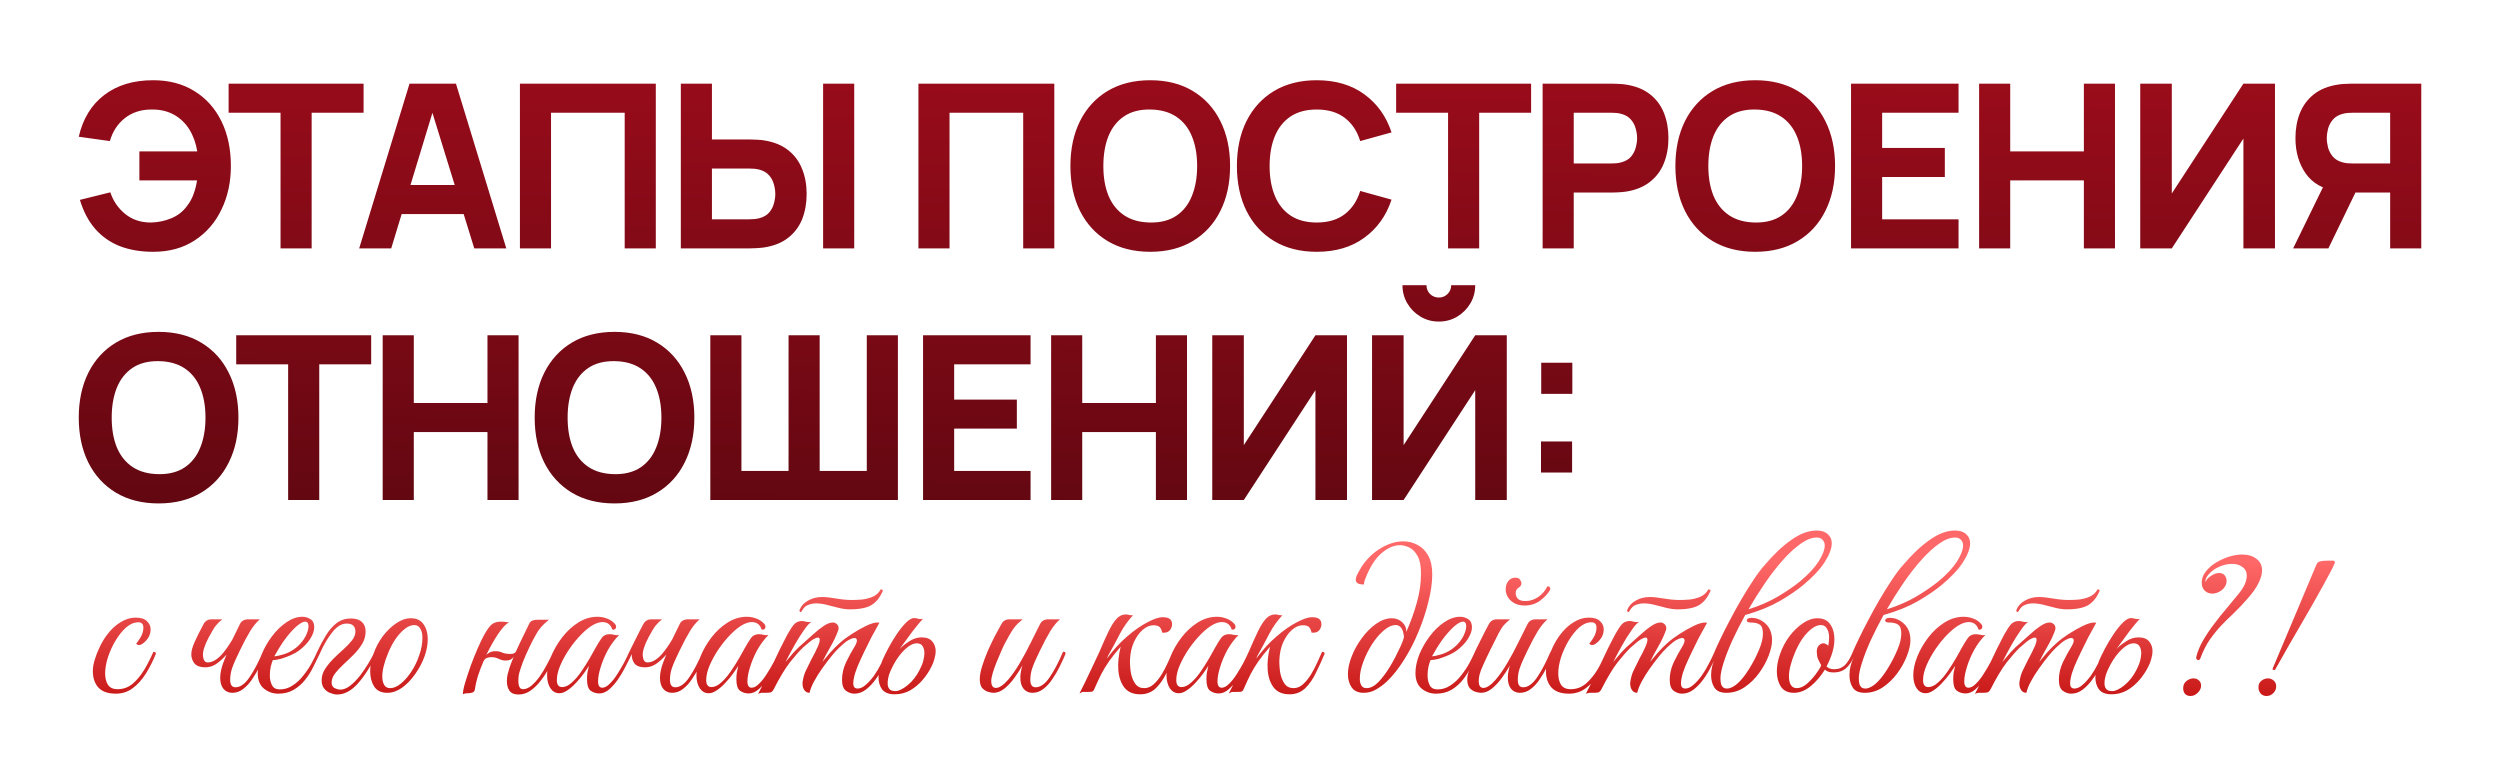 <?xml version="1.0" encoding="UTF-8"?> <svg xmlns="http://www.w3.org/2000/svg" width="765" height="238" viewBox="0 0 765 238" fill="none"><g filter="url(#filter0_d_12113_243)"><path d="M31.425 208.26C29.042 208.26 27.265 207.632 26.095 206.375C24.968 205.118 24.405 203.428 24.405 201.305C24.405 200.308 24.6 199.16 24.99 197.86C25.38 196.56 25.9 195.238 26.55 193.895C27.2 192.552 27.915 191.36 28.695 190.32C29.952 188.63 31.338 187.33 32.855 186.42C34.372 185.467 35.91 184.99 37.47 184.99C39.117 184.99 40.287 185.358 40.98 186.095C41.717 186.788 42.085 187.612 42.085 188.565C42.085 189.475 41.868 190.298 41.435 191.035C41.002 191.728 40.503 192.292 39.94 192.725C39.42 193.158 38.965 193.375 38.575 193.375C38.228 193.375 37.925 193.245 37.665 192.985C38.012 192.552 38.38 192.032 38.77 191.425C39.16 190.818 39.442 190.233 39.615 189.67C39.788 189.15 39.875 188.63 39.875 188.11C39.875 186.983 39.355 186.42 38.315 186.42C37.058 186.42 35.823 186.94 34.61 187.98C33.44 189.02 32.357 190.363 31.36 192.01C30.407 193.613 29.627 195.325 29.02 197.145C28.457 198.922 28.175 200.568 28.175 202.085C28.175 203.472 28.457 204.62 29.02 205.53C29.627 206.44 30.602 206.895 31.945 206.895C33.722 206.895 35.282 206.332 36.625 205.205C37.968 204.035 39.16 202.583 40.2 200.85C41.24 199.073 42.15 197.275 42.93 195.455C43.103 195.455 43.277 195.498 43.45 195.585C43.623 195.628 43.71 195.78 43.71 196.04C42.843 198.207 41.825 200.222 40.655 202.085C39.485 203.948 38.142 205.443 36.625 206.57C35.152 207.697 33.418 208.26 31.425 208.26ZM67.279 191.36C67.669 190.58 68.037 189.822 68.384 189.085C68.774 188.348 69.12 187.633 69.424 186.94C69.9 185.987 70.745 185.51 71.959 185.51H75.534C74.58 186.29 73.605 187.46 72.609 189.02C71.655 190.58 70.594 192.573 69.424 195C69.12 195.65 68.73 196.473 68.254 197.47C67.777 198.467 67.344 199.528 66.954 200.655C66.607 201.782 66.434 202.908 66.434 204.035C66.434 205.552 66.975 206.31 68.059 206.31C69.532 206.31 70.962 205.292 72.349 203.255C73.735 201.218 75.1 198.618 76.444 195.455C76.79 195.455 76.985 195.477 77.029 195.52C77.115 195.563 77.18 195.737 77.224 196.04C76.747 197.21 76.162 198.488 75.469 199.875C74.819 201.218 74.06 202.518 73.194 203.775C72.37 205.032 71.439 206.05 70.399 206.83C69.402 207.61 68.297 208 67.084 208C66 208 65.112 207.61 64.419 206.83C63.725 206.007 63.379 204.858 63.379 203.385C63.379 201.955 63.747 200.287 64.484 198.38L65.329 196.3C64.375 197.383 63.357 198.315 62.274 199.095C61.19 199.832 60.042 200.2 58.829 200.2C57.312 200.2 56.207 199.81 55.514 199.03C54.864 198.207 54.539 197.253 54.539 196.17C54.539 195.173 54.885 193.917 55.579 192.4C56.272 190.84 57.182 189.02 58.309 186.94C58.829 185.987 59.652 185.51 60.779 185.51H64.029C63.292 186.073 62.642 186.702 62.079 187.395C61.559 188.045 60.822 189.258 59.869 191.035C58.569 193.505 57.984 195.412 58.114 196.755C58.244 198.055 58.72 198.705 59.544 198.705C60.974 198.705 62.447 197.86 63.964 196.17C65.047 194.913 66.109 193.397 67.149 191.62L67.279 191.36ZM81.106 208.26C79.502 208.26 78.051 207.74 76.751 206.7C75.494 205.66 74.866 204.078 74.866 201.955C74.866 200.178 75.256 198.293 76.036 196.3C76.859 194.307 77.921 192.443 79.221 190.71C80.564 188.933 82.037 187.503 83.641 186.42C85.287 185.293 86.934 184.73 88.581 184.73C89.404 184.73 90.206 184.968 90.986 185.445C91.766 185.922 92.156 186.745 92.156 187.915C92.156 188.998 91.744 190.19 90.921 191.49C90.097 192.79 88.927 194.003 87.411 195.13C86.761 195.607 85.938 196.062 84.941 196.495C83.944 196.928 82.948 197.297 81.951 197.6C80.954 197.86 80.131 197.99 79.481 197.99C79.264 198.51 79.047 199.203 78.831 200.07C78.657 200.937 78.571 201.825 78.571 202.735C78.571 203.818 78.787 204.793 79.221 205.66C79.654 206.527 80.456 206.96 81.626 206.96C83.056 206.96 84.377 206.548 85.591 205.725C86.847 204.902 87.953 203.862 88.906 202.605C89.903 201.348 90.748 200.07 91.441 198.77C92.134 197.47 92.676 196.365 93.066 195.455C93.586 195.455 93.846 195.65 93.846 196.04C93.282 197.253 92.632 198.575 91.896 200.005C91.203 201.435 90.358 202.778 89.361 204.035C88.407 205.248 87.237 206.267 85.851 207.09C84.507 207.87 82.926 208.26 81.106 208.26ZM79.936 196.82C80.543 196.82 81.561 196.603 82.991 196.17C84.421 195.693 85.721 194.957 86.891 193.96C88.017 192.963 88.884 191.88 89.491 190.71C90.097 189.497 90.401 188.478 90.401 187.655C90.401 186.702 90.054 186.225 89.361 186.225C88.841 186.225 88.126 186.572 87.216 187.265C86.306 187.958 85.179 189.128 83.836 190.775C83.013 191.815 82.233 192.942 81.496 194.155C80.759 195.368 80.239 196.257 79.936 196.82ZM93.057 195.455C93.88 193.678 94.768 192.01 95.722 190.45C96.675 188.89 97.758 187.633 98.972 186.68C100.228 185.727 101.702 185.25 103.392 185.25C104.908 185.25 106.035 185.618 106.772 186.355C107.508 187.048 107.877 188.002 107.877 189.215C107.877 190.558 107.53 191.815 106.837 192.985C106.143 194.155 105.277 195.26 104.237 196.3C103.197 197.34 102.157 198.337 101.117 199.29C100.077 200.243 99.21 201.175 98.517 202.085C97.823 202.995 97.477 203.927 97.477 204.88C97.477 205.66 97.78 206.223 98.387 206.57C99.037 206.873 99.622 207.025 100.142 207.025C101.138 207.025 102.157 206.613 103.197 205.79C104.237 204.967 105.233 203.948 106.187 202.735C107.14 201.478 108.007 200.2 108.787 198.9C109.567 197.6 110.173 196.452 110.607 195.455C111.213 195.455 111.473 195.65 111.387 196.04C109.393 199.983 107.4 203.06 105.407 205.27C103.413 207.437 101.333 208.52 99.167 208.52C98.56 208.52 97.867 208.368 97.087 208.065C96.35 207.805 95.722 207.35 95.202 206.7C94.682 206.05 94.422 205.205 94.422 204.165C94.422 202.952 94.768 201.803 95.462 200.72C96.155 199.637 97 198.597 97.997 197.6C99.037 196.56 100.077 195.585 101.117 194.675C102.157 193.722 103.023 192.812 103.717 191.945C104.41 191.035 104.757 190.147 104.757 189.28C104.757 188.543 104.562 187.958 104.172 187.525C103.782 187.048 103.088 186.81 102.092 186.81C100.532 186.81 99.058 187.698 97.672 189.475C96.285 191.208 95.007 193.397 93.837 196.04L93.057 195.455ZM121.691 185.185C123.468 185.185 124.768 185.792 125.591 187.005C126.458 188.218 126.891 189.757 126.891 191.62C126.891 193.31 126.545 195.108 125.851 197.015C125.158 198.878 124.205 200.655 122.991 202.345C121.821 203.992 120.5 205.357 119.026 206.44C117.553 207.48 116.036 208 114.476 208C112.7 208 111.378 207.372 110.511 206.115C109.688 204.815 109.276 203.255 109.276 201.435C109.276 199.745 109.601 197.99 110.251 196.17C110.945 194.177 111.898 192.357 113.111 190.71C114.368 189.063 115.733 187.742 117.206 186.745C118.723 185.705 120.218 185.185 121.691 185.185ZM115.386 206.57C116.426 206.57 117.51 206.115 118.636 205.205C119.806 204.252 120.89 203.017 121.886 201.5C122.883 199.983 123.685 198.315 124.291 196.495C124.941 194.675 125.266 192.877 125.266 191.1C125.266 189.973 125.05 189.063 124.616 188.37C124.226 187.633 123.598 187.265 122.731 187.265C121.821 187.265 120.868 187.655 119.871 188.435C118.875 189.215 117.921 190.255 117.011 191.555C116.145 192.855 115.386 194.307 114.736 195.91C114.173 197.253 113.74 198.532 113.436 199.745C113.133 200.915 112.981 201.998 112.981 202.995C112.981 204.078 113.176 204.945 113.566 205.595C113.956 206.245 114.563 206.57 115.386 206.57ZM141.287 207.025C141.243 207.458 140.983 207.762 140.507 207.935C140.073 208.065 139.64 208.13 139.207 208.13C138.513 208.13 137.993 208.238 137.647 208.455C137.647 207.588 137.885 206.375 138.362 204.815C138.838 203.212 139.402 201.5 140.052 199.68C140.745 197.817 141.438 196.083 142.132 194.48C142.868 192.833 143.475 191.555 143.952 190.645C144.992 188.738 145.858 187.525 146.552 187.005C147.288 186.485 148.133 186.225 149.087 186.225C149.953 186.225 150.56 186.268 150.907 186.355C151.297 186.398 151.578 186.42 151.752 186.42C150.798 186.94 149.672 188.153 148.372 190.06C147.115 191.967 145.923 194.09 144.797 196.43C145.143 196.083 145.533 195.802 145.967 195.585C146.443 195.368 146.985 195.26 147.592 195.26C148.415 195.26 149.13 195.412 149.737 195.715C150.343 195.975 151.188 196.105 152.272 196.105C153.095 196.105 153.637 195.845 153.897 195.325C154.59 193.765 155.305 192.248 156.042 190.775C156.778 189.258 157.385 188.002 157.862 187.005C158.122 186.442 158.468 186.073 158.902 185.9C159.378 185.727 159.898 185.64 160.462 185.64H163.972C163.235 186.247 162.607 186.81 162.087 187.33C161.61 187.807 161.133 188.392 160.657 189.085C160.223 189.778 159.66 190.775 158.967 192.075C158.403 193.158 157.732 194.567 156.952 196.3C156.172 198.033 155.587 199.572 155.197 200.915C155.023 201.392 154.872 201.955 154.742 202.605C154.655 203.255 154.612 203.862 154.612 204.425C154.612 205.118 154.72 205.703 154.937 206.18C155.153 206.657 155.522 206.895 156.042 206.895C156.865 206.895 157.71 206.548 158.577 205.855C159.443 205.118 160.288 204.187 161.112 203.06C161.935 201.89 162.693 200.633 163.387 199.29C164.123 197.947 164.752 196.668 165.272 195.455C165.618 195.455 165.835 195.498 165.922 195.585C166.008 195.672 166.052 195.823 166.052 196.04C165.532 197.34 164.882 198.727 164.102 200.2C163.365 201.63 162.498 202.973 161.502 204.23C160.548 205.487 159.487 206.527 158.317 207.35C157.19 208.13 155.977 208.52 154.677 208.52C153.377 208.52 152.445 208.13 151.882 207.35C151.362 206.57 151.102 205.595 151.102 204.425C151.102 203.818 151.167 203.168 151.297 202.475C151.47 201.782 151.665 201.088 151.882 200.395C152.055 199.875 152.25 199.333 152.467 198.77C152.683 198.163 152.922 197.578 153.182 197.015C152.922 197.362 152.597 197.643 152.207 197.86C151.817 198.033 151.318 198.12 150.712 198.12C150.105 198.12 149.607 198.033 149.217 197.86C148.827 197.687 148.415 197.513 147.982 197.34C147.548 197.167 146.985 197.08 146.292 197.08C145.858 197.08 145.403 197.167 144.927 197.34C144.493 197.513 144.147 197.903 143.887 198.51C143.237 200.027 142.673 201.522 142.197 202.995C141.763 204.468 141.46 205.812 141.287 207.025ZM179.398 208.195C178.401 208.195 177.513 207.913 176.733 207.35C175.996 206.787 175.628 205.638 175.628 203.905C175.628 203.168 175.671 202.475 175.758 201.825C175.888 201.175 176.04 200.482 176.213 199.745C175.823 200.395 175.281 201.197 174.588 202.15C173.895 203.103 173.115 204.035 172.248 204.945C171.425 205.855 170.558 206.613 169.648 207.22C168.781 207.827 167.958 208.13 167.178 208.13C166.051 208.13 165.141 207.632 164.448 206.635C163.755 205.595 163.408 204.252 163.408 202.605C163.408 200.828 163.82 198.922 164.643 196.885C165.466 194.848 166.593 192.898 168.023 191.035C169.453 189.172 171.1 187.655 172.963 186.485C174.826 185.315 176.776 184.73 178.813 184.73C179.81 184.73 180.763 184.903 181.673 185.25C182.583 185.553 183.385 186.073 184.078 186.81C184.381 187.113 184.533 187.46 184.533 187.85C184.533 188.11 184.425 188.327 184.208 188.5C183.991 188.673 183.71 188.717 183.363 188.63C182.886 187.113 181.868 186.355 180.308 186.355C179.571 186.355 178.726 186.593 177.773 187.07C176.603 187.677 175.346 188.652 174.003 189.995C172.703 191.295 171.468 192.79 170.298 194.48C169.171 196.127 168.24 197.795 167.503 199.485C166.766 201.175 166.398 202.713 166.398 204.1C166.398 205.53 166.94 206.245 168.023 206.245C168.976 206.245 169.951 205.79 170.948 204.88C171.988 203.97 172.963 202.843 173.873 201.5C174.826 200.113 175.693 198.748 176.473 197.405C177.253 196.062 177.86 194.978 178.293 194.155C178.943 192.985 179.55 192.01 180.113 191.23C180.676 190.45 181.478 190.06 182.518 190.06C182.995 190.06 183.471 190.125 183.948 190.255C184.425 190.385 184.923 190.407 185.443 190.32C184.143 191.62 182.995 193.158 181.998 194.935C181.045 196.712 180.308 198.467 179.788 200.2C179.268 201.89 179.008 203.32 179.008 204.49C179.008 205.79 179.441 206.44 180.308 206.44C181.001 206.44 181.738 206.05 182.518 205.27C183.341 204.49 184.121 203.515 184.858 202.345C185.638 201.132 186.353 199.918 187.003 198.705C187.653 197.448 188.173 196.365 188.563 195.455C188.78 195.455 188.953 195.477 189.083 195.52C189.256 195.563 189.343 195.737 189.343 196.04C189.3 196.213 189.213 196.408 189.083 196.625C188.996 196.798 188.845 197.123 188.628 197.6C188.281 198.293 187.805 199.225 187.198 200.395C186.591 201.565 185.876 202.757 185.053 203.97C184.23 205.14 183.341 206.137 182.388 206.96C181.435 207.783 180.438 208.195 179.398 208.195ZM201.849 191.36C202.239 190.58 202.607 189.822 202.954 189.085C203.344 188.348 203.691 187.633 203.994 186.94C204.471 185.987 205.316 185.51 206.529 185.51H210.104C209.151 186.29 208.176 187.46 207.179 189.02C206.226 190.58 205.164 192.573 203.994 195C203.691 195.65 203.301 196.473 202.824 197.47C202.347 198.467 201.914 199.528 201.524 200.655C201.177 201.782 201.004 202.908 201.004 204.035C201.004 205.552 201.546 206.31 202.629 206.31C204.102 206.31 205.532 205.292 206.919 203.255C208.306 201.218 209.671 198.618 211.014 195.455C211.361 195.455 211.556 195.477 211.599 195.52C211.686 195.563 211.751 195.737 211.794 196.04C211.317 197.21 210.732 198.488 210.039 199.875C209.389 201.218 208.631 202.518 207.764 203.775C206.941 205.032 206.009 206.05 204.969 206.83C203.972 207.61 202.867 208 201.654 208C200.571 208 199.682 207.61 198.989 206.83C198.296 206.007 197.949 204.858 197.949 203.385C197.949 201.955 198.317 200.287 199.054 198.38L199.899 196.3C198.946 197.383 197.927 198.315 196.844 199.095C195.761 199.832 194.612 200.2 193.399 200.2C191.882 200.2 190.799 199.81 190.149 199.03C189.542 198.207 189.261 197.21 189.304 196.04C188.827 196.04 188.589 195.845 188.589 195.455C188.632 195.325 188.827 194.913 189.174 194.22C189.521 193.527 189.932 192.703 190.409 191.75C190.886 190.797 191.341 189.887 191.774 189.02C192.251 188.11 192.619 187.417 192.879 186.94C193.399 185.987 194.222 185.51 195.349 185.51H198.599C197.862 186.073 197.212 186.702 196.649 187.395C196.129 188.045 195.392 189.258 194.439 191.035C193.139 193.505 192.554 195.412 192.684 196.755C192.814 198.055 193.291 198.705 194.114 198.705C195.544 198.705 197.017 197.86 198.534 196.17C199.617 194.913 200.679 193.397 201.719 191.62L201.849 191.36ZM225.101 208.195C224.104 208.195 223.216 207.913 222.436 207.35C221.699 206.787 221.331 205.638 221.331 203.905C221.331 203.168 221.374 202.475 221.461 201.825C221.591 201.175 221.743 200.482 221.916 199.745C221.526 200.395 220.984 201.197 220.291 202.15C219.598 203.103 218.818 204.035 217.951 204.945C217.128 205.855 216.261 206.613 215.351 207.22C214.484 207.827 213.661 208.13 212.881 208.13C211.754 208.13 210.844 207.632 210.151 206.635C209.458 205.595 209.111 204.252 209.111 202.605C209.111 200.828 209.523 198.922 210.346 196.885C211.169 194.848 212.296 192.898 213.726 191.035C215.156 189.172 216.803 187.655 218.666 186.485C220.529 185.315 222.479 184.73 224.516 184.73C225.513 184.73 226.466 184.903 227.376 185.25C228.286 185.553 229.088 186.073 229.781 186.81C230.084 187.113 230.236 187.46 230.236 187.85C230.236 188.11 230.128 188.327 229.911 188.5C229.694 188.673 229.413 188.717 229.066 188.63C228.589 187.113 227.571 186.355 226.011 186.355C225.274 186.355 224.429 186.593 223.476 187.07C222.306 187.677 221.049 188.652 219.706 189.995C218.406 191.295 217.171 192.79 216.001 194.48C214.874 196.127 213.943 197.795 213.206 199.485C212.469 201.175 212.101 202.713 212.101 204.1C212.101 205.53 212.643 206.245 213.726 206.245C214.679 206.245 215.654 205.79 216.651 204.88C217.691 203.97 218.666 202.843 219.576 201.5C220.529 200.113 221.396 198.748 222.176 197.405C222.956 196.062 223.563 194.978 223.996 194.155C224.646 192.985 225.253 192.01 225.816 191.23C226.379 190.45 227.181 190.06 228.221 190.06C228.698 190.06 229.174 190.125 229.651 190.255C230.128 190.385 230.626 190.407 231.146 190.32C229.846 191.62 228.698 193.158 227.701 194.935C226.748 196.712 226.011 198.467 225.491 200.2C224.971 201.89 224.711 203.32 224.711 204.49C224.711 205.79 225.144 206.44 226.011 206.44C226.704 206.44 227.441 206.05 228.221 205.27C229.044 204.49 229.824 203.515 230.561 202.345C231.341 201.132 232.056 199.918 232.706 198.705C233.356 197.448 233.876 196.365 234.266 195.455C234.483 195.455 234.656 195.477 234.786 195.52C234.959 195.563 235.046 195.737 235.046 196.04C235.003 196.213 234.916 196.408 234.786 196.625C234.699 196.798 234.548 197.123 234.331 197.6C233.984 198.293 233.508 199.225 232.901 200.395C232.294 201.565 231.579 202.757 230.756 203.97C229.933 205.14 229.044 206.137 228.091 206.96C227.138 207.783 226.141 208.195 225.101 208.195ZM256.067 182.455C254.984 182.455 253.835 182.303 252.622 182C251.452 181.697 250.26 181.393 249.047 181.09C247.877 180.787 246.772 180.635 245.732 180.635C244.865 180.635 244.064 180.787 243.327 181.09C242.59 181.35 241.984 181.892 241.507 182.715L241.312 183.04C241.182 183.213 241.074 183.3 240.987 183.3C240.9 183.3 240.814 183.235 240.727 183.105C240.64 182.975 240.619 182.823 240.662 182.65C241.139 181.437 242.005 180.483 243.262 179.79C244.519 179.053 245.949 178.685 247.552 178.685C248.679 178.685 250.109 178.837 251.842 179.14C253.619 179.443 255.222 179.595 256.652 179.595C257.562 179.595 258.58 179.552 259.707 179.465C260.877 179.335 261.982 179.053 263.022 178.62C264.105 178.143 264.929 177.385 265.492 176.345C265.925 176.345 266.142 176.497 266.142 176.8C265.319 178.75 264.192 180.18 262.762 181.09C261.332 182 259.1 182.455 256.067 182.455ZM230.197 208C229.72 208 229.33 208 229.027 208C228.68 208.043 228.334 208.152 227.987 208.325C229.59 205.248 231.107 202.172 232.537 199.095C233.967 195.975 235.419 193.028 236.892 190.255C237.759 188.695 238.474 187.612 239.037 187.005C239.644 186.355 240.445 186.03 241.442 186.03C241.789 186.03 242.157 186.095 242.547 186.225C242.937 186.312 243.327 186.355 243.717 186.355C243.977 186.355 244.172 186.333 244.302 186.29C243.695 186.637 242.915 187.503 241.962 188.89C241.009 190.233 240.034 191.793 239.037 193.57C238.04 195.347 237.152 197.015 236.372 198.575C237.195 197.578 238.04 196.582 238.907 195.585C239.817 194.588 240.814 193.635 241.897 192.725C242.85 191.902 243.847 191.013 244.887 190.06C245.97 189.063 247.032 188.218 248.072 187.525C249.112 186.832 250.022 186.485 250.802 186.485C251.105 186.485 251.3 186.507 251.387 186.55C252.21 186.897 252.622 187.46 252.622 188.24C252.622 188.5 252.514 188.89 252.297 189.41C251.734 190.883 250.997 192.4 250.087 193.96C249.22 195.477 248.397 197.015 247.617 198.575C248.267 197.795 249.069 196.842 250.022 195.715C251.019 194.588 252.015 193.592 253.012 192.725C253.965 191.858 255.179 190.948 256.652 189.995C258.125 189.042 259.577 188.218 261.007 187.525C262.437 186.832 263.585 186.485 264.452 186.485C264.755 186.485 264.972 186.507 265.102 186.55C265.102 186.55 264.864 186.983 264.387 187.85C263.91 188.673 263.304 189.778 262.567 191.165C261.874 192.508 261.159 193.96 260.422 195.52C259.685 197.037 259.014 198.51 258.407 199.94C257.844 201.327 257.475 202.497 257.302 203.45C257.172 204.013 257.107 204.533 257.107 205.01C257.107 205.703 257.237 206.158 257.497 206.375C257.757 206.592 258.039 206.7 258.342 206.7C259.209 206.7 260.054 206.332 260.877 205.595C261.744 204.858 262.589 203.927 263.412 202.8C264.235 201.63 264.972 200.395 265.622 199.095C266.315 197.795 266.9 196.582 267.377 195.455C267.897 195.455 268.157 195.65 268.157 196.04C267.68 197.21 267.074 198.51 266.337 199.94C265.644 201.327 264.842 202.648 263.932 203.905C263.022 205.162 262.025 206.202 260.942 207.025C259.859 207.848 258.689 208.26 257.432 208.26C256.522 208.26 255.655 207.957 254.832 207.35C254.052 206.743 253.662 205.617 253.662 203.97C253.662 202.193 254.074 200.417 254.897 198.64C255.764 196.863 256.652 195.238 257.562 193.765C257.995 193.028 258.212 192.443 258.212 192.01C258.212 191.49 257.952 191.23 257.432 191.23C256.999 191.23 256.392 191.447 255.612 191.88C254.875 192.313 253.944 193.072 252.817 194.155C252.124 194.805 251.3 195.715 250.347 196.885C249.437 198.012 248.505 199.247 247.552 200.59C246.599 201.933 245.775 203.255 245.082 204.555C244.389 205.855 243.934 207.003 243.717 208C243.067 208 242.547 207.74 242.157 207.22C241.767 206.657 241.572 206.007 241.572 205.27C241.572 205.14 241.572 205.01 241.572 204.88C241.572 204.75 241.594 204.598 241.637 204.425C241.854 203.082 242.2 201.955 242.677 201.045C243.154 200.092 243.695 198.987 244.302 197.73C244.605 197.167 244.952 196.517 245.342 195.78C245.732 195 246.079 194.263 246.382 193.57C246.685 192.833 246.837 192.227 246.837 191.75C246.837 191.317 246.664 191.1 246.317 191.1C245.927 191.1 245.407 191.295 244.757 191.685C244.15 192.075 243.565 192.53 243.002 193.05C242.439 193.527 242.005 193.895 241.702 194.155C240.619 195.195 239.297 196.69 237.737 198.64C236.22 200.59 234.552 203.363 232.732 206.96C232.472 207.437 232.169 207.74 231.822 207.87C231.475 207.957 230.934 208 230.197 208ZM281.078 199.875C280.342 201.392 279.41 202.8 278.283 204.1C277.157 205.4 275.878 206.462 274.448 207.285C273.018 208.065 271.458 208.455 269.768 208.455C267.992 208.455 266.713 207.957 265.933 206.96C265.197 205.963 264.828 204.728 264.828 203.255C264.828 202.388 264.937 201.543 265.153 200.72C265.37 199.897 265.63 199.073 265.933 198.25C266.367 197.21 266.973 195.953 267.753 194.48C268.533 193.007 269.4 191.555 270.353 190.125C271.307 188.695 272.26 187.503 273.213 186.55C274.167 185.597 275.012 185.12 275.748 185.12C276.095 185.12 276.463 185.185 276.853 185.315C277.243 185.402 277.655 185.445 278.088 185.445C278.262 185.445 278.413 185.423 278.543 185.38C278.283 185.51 277.872 185.922 277.308 186.615C276.745 187.265 276.095 188.067 275.358 189.02C274.665 189.973 273.95 190.948 273.213 191.945C272.477 192.942 271.827 193.83 271.263 194.61C272 193.83 272.975 193.05 274.188 192.27C275.402 191.447 276.68 191.035 278.023 191.035C279.497 191.035 280.58 191.447 281.273 192.27C281.967 193.093 282.313 194.068 282.313 195.195C282.313 195.975 282.183 196.798 281.923 197.665C281.707 198.488 281.425 199.225 281.078 199.875ZM277.438 200.915C277.958 199.918 278.327 198.987 278.543 198.12C278.76 197.21 278.868 196.473 278.868 195.91C278.868 195.043 278.695 194.328 278.348 193.765C278.002 193.158 277.395 192.855 276.528 192.855C275.445 192.855 274.253 193.462 272.953 194.675C271.653 195.888 270.483 197.448 269.443 199.355C268.793 200.568 268.317 201.63 268.013 202.54C267.753 203.45 267.623 204.317 267.623 205.14C267.623 205.833 267.797 206.397 268.143 206.83C268.49 207.263 269.118 207.48 270.028 207.48C270.982 207.48 272.195 206.895 273.668 205.725C275.185 204.512 276.442 202.908 277.438 200.915ZM300.034 208C299.558 208 298.973 207.892 298.279 207.675C297.629 207.458 297.044 207.068 296.524 206.505C296.048 205.898 295.809 205.01 295.809 203.84C295.809 202.713 296.048 201.392 296.524 199.875C297.001 198.358 297.586 196.777 298.279 195.13C299.016 193.483 299.753 191.945 300.489 190.515C301.269 189.042 301.919 187.85 302.439 186.94C302.959 185.987 303.783 185.51 304.909 185.51H308.939C308.463 185.9 307.986 186.312 307.509 186.745C307.033 187.178 306.491 187.828 305.884 188.695C305.321 189.562 304.584 190.84 303.674 192.53C303.284 193.223 302.851 194.133 302.374 195.26C301.898 196.343 301.421 197.47 300.944 198.64C300.468 199.81 300.078 200.915 299.774 201.955C299.471 202.952 299.319 203.753 299.319 204.36C299.319 205.79 299.796 206.505 300.749 206.505C301.789 206.505 303.046 205.66 304.519 203.97C305.733 202.54 306.924 200.828 308.094 198.835C309.264 196.842 310.369 194.783 311.409 192.66C312.493 190.537 313.446 188.63 314.269 186.94C314.746 185.987 315.591 185.51 316.804 185.51H320.379C319.426 186.29 318.451 187.46 317.454 189.02C316.501 190.58 315.439 192.573 314.269 195C313.966 195.65 313.576 196.473 313.099 197.47C312.623 198.467 312.189 199.528 311.799 200.655C311.453 201.782 311.279 202.908 311.279 204.035C311.279 205.552 311.821 206.31 312.904 206.31C314.378 206.31 315.808 205.292 317.194 203.255C318.581 201.218 319.946 198.618 321.289 195.455C321.636 195.455 321.831 195.477 321.874 195.52C321.961 195.563 322.026 195.737 322.069 196.04C321.593 197.21 321.008 198.488 320.314 199.875C319.664 201.218 318.906 202.518 318.039 203.775C317.216 205.032 316.284 206.05 315.244 206.83C314.248 207.61 313.143 208 311.929 208C310.846 208 309.958 207.61 309.264 206.83C308.571 206.007 308.224 204.858 308.224 203.385C308.224 202.215 308.441 200.958 308.874 199.615C308.138 200.915 307.293 202.215 306.339 203.515C305.386 204.815 304.368 205.898 303.284 206.765C302.201 207.588 301.118 208 300.034 208ZM335.092 196.625L334.702 197.535C336.652 194.892 338.71 192.638 340.877 190.775C343.087 188.868 345.167 187.417 347.117 186.42C349.067 185.38 350.605 184.86 351.732 184.86C353.205 184.86 354.115 185.25 354.462 186.03C354.592 186.333 354.657 186.658 354.657 187.005C354.657 187.655 354.44 188.262 354.007 188.825C353.573 189.345 352.967 189.605 352.187 189.605C352.143 189.605 352.057 189.605 351.927 189.605C351.797 189.605 351.688 189.583 351.602 189.54C351.515 188.933 351.298 188.413 350.952 187.98C350.605 187.547 349.933 187.33 348.937 187.33C347.81 187.33 346.705 187.807 345.622 188.76C344.582 189.67 343.693 190.927 342.957 192.53C342.263 194.09 341.873 195.845 341.787 197.795C341.743 199.138 341.83 200.503 342.047 201.89C342.307 203.233 342.762 204.36 343.412 205.27C344.062 206.137 344.972 206.57 346.142 206.57C347.182 206.57 348.135 206.18 349.002 205.4C349.868 204.62 350.67 203.645 351.407 202.475C352.143 201.262 352.793 200.027 353.357 198.77C353.92 197.513 354.418 196.408 354.852 195.455C355.372 195.455 355.632 195.65 355.632 196.04C354.808 198.033 353.92 199.983 352.967 201.89C352.057 203.797 350.952 205.378 349.652 206.635C348.352 207.848 346.77 208.455 344.907 208.455C342.783 208.455 341.18 207.783 340.097 206.44C339.013 205.053 338.385 203.255 338.212 201.045C338.038 198.835 338.277 196.452 338.927 193.895C337.453 195.585 336.262 197.08 335.352 198.38C334.485 199.637 333.705 200.915 333.012 202.215C332.362 203.515 331.647 205.053 330.867 206.83C330.65 207.35 330.368 207.632 330.022 207.675C329.718 207.718 329.22 207.74 328.527 207.74H327.292C327.162 207.74 327.01 207.805 326.837 207.935C326.663 208.022 326.49 208.108 326.317 208.195C326.837 207.155 327.378 206.072 327.942 204.945C328.462 203.818 329.09 202.497 329.827 200.98C330.563 199.463 331.43 197.622 332.427 195.455C332.513 195.325 332.773 194.718 333.207 193.635C333.683 192.508 334.333 191.078 335.157 189.345C336.023 187.525 336.868 186.182 337.692 185.315C338.515 184.448 339.447 184.015 340.487 184.015C340.877 184.015 341.18 184.058 341.397 184.145C341.613 184.232 342.047 184.275 342.697 184.275C341.137 185.965 339.815 187.828 338.732 189.865C337.692 191.902 336.478 194.155 335.092 196.625ZM368.939 208.195C367.942 208.195 367.054 207.913 366.274 207.35C365.537 206.787 365.169 205.638 365.169 203.905C365.169 203.168 365.212 202.475 365.299 201.825C365.429 201.175 365.581 200.482 365.754 199.745C365.364 200.395 364.822 201.197 364.129 202.15C363.436 203.103 362.656 204.035 361.789 204.945C360.966 205.855 360.099 206.613 359.189 207.22C358.322 207.827 357.499 208.13 356.719 208.13C355.592 208.13 354.682 207.632 353.989 206.635C353.296 205.595 352.949 204.252 352.949 202.605C352.949 200.828 353.361 198.922 354.184 196.885C355.007 194.848 356.134 192.898 357.564 191.035C358.994 189.172 360.641 187.655 362.504 186.485C364.367 185.315 366.317 184.73 368.354 184.73C369.351 184.73 370.304 184.903 371.214 185.25C372.124 185.553 372.926 186.073 373.619 186.81C373.922 187.113 374.074 187.46 374.074 187.85C374.074 188.11 373.966 188.327 373.749 188.5C373.532 188.673 373.251 188.717 372.904 188.63C372.427 187.113 371.409 186.355 369.849 186.355C369.112 186.355 368.267 186.593 367.314 187.07C366.144 187.677 364.887 188.652 363.544 189.995C362.244 191.295 361.009 192.79 359.839 194.48C358.712 196.127 357.781 197.795 357.044 199.485C356.307 201.175 355.939 202.713 355.939 204.1C355.939 205.53 356.481 206.245 357.564 206.245C358.517 206.245 359.492 205.79 360.489 204.88C361.529 203.97 362.504 202.843 363.414 201.5C364.367 200.113 365.234 198.748 366.014 197.405C366.794 196.062 367.401 194.978 367.834 194.155C368.484 192.985 369.091 192.01 369.654 191.23C370.217 190.45 371.019 190.06 372.059 190.06C372.536 190.06 373.012 190.125 373.489 190.255C373.966 190.385 374.464 190.407 374.984 190.32C373.684 191.62 372.536 193.158 371.539 194.935C370.586 196.712 369.849 198.467 369.329 200.2C368.809 201.89 368.549 203.32 368.549 204.49C368.549 205.79 368.982 206.44 369.849 206.44C370.542 206.44 371.279 206.05 372.059 205.27C372.882 204.49 373.662 203.515 374.399 202.345C375.179 201.132 375.894 199.918 376.544 198.705C377.194 197.448 377.714 196.365 378.104 195.455C378.321 195.455 378.494 195.477 378.624 195.52C378.797 195.563 378.884 195.737 378.884 196.04C378.841 196.213 378.754 196.408 378.624 196.625C378.537 196.798 378.386 197.123 378.169 197.6C377.822 198.293 377.346 199.225 376.739 200.395C376.132 201.565 375.417 202.757 374.594 203.97C373.771 205.14 372.882 206.137 371.929 206.96C370.976 207.783 369.979 208.195 368.939 208.195ZM380.795 196.625L380.405 197.535C382.355 194.892 384.413 192.638 386.58 190.775C388.79 188.868 390.87 187.417 392.82 186.42C394.77 185.38 396.308 184.86 397.435 184.86C398.908 184.86 399.818 185.25 400.165 186.03C400.295 186.333 400.36 186.658 400.36 187.005C400.36 187.655 400.143 188.262 399.71 188.825C399.277 189.345 398.67 189.605 397.89 189.605C397.847 189.605 397.76 189.605 397.63 189.605C397.5 189.605 397.392 189.583 397.305 189.54C397.218 188.933 397.002 188.413 396.655 187.98C396.308 187.547 395.637 187.33 394.64 187.33C393.513 187.33 392.408 187.807 391.325 188.76C390.285 189.67 389.397 190.927 388.66 192.53C387.967 194.09 387.577 195.845 387.49 197.795C387.447 199.138 387.533 200.503 387.75 201.89C388.01 203.233 388.465 204.36 389.115 205.27C389.765 206.137 390.675 206.57 391.845 206.57C392.885 206.57 393.838 206.18 394.705 205.4C395.572 204.62 396.373 203.645 397.11 202.475C397.847 201.262 398.497 200.027 399.06 198.77C399.623 197.513 400.122 196.408 400.555 195.455C401.075 195.455 401.335 195.65 401.335 196.04C400.512 198.033 399.623 199.983 398.67 201.89C397.76 203.797 396.655 205.378 395.355 206.635C394.055 207.848 392.473 208.455 390.61 208.455C388.487 208.455 386.883 207.783 385.8 206.44C384.717 205.053 384.088 203.255 383.915 201.045C383.742 198.835 383.98 196.452 384.63 193.895C383.157 195.585 381.965 197.08 381.055 198.38C380.188 199.637 379.408 200.915 378.715 202.215C378.065 203.515 377.35 205.053 376.57 206.83C376.353 207.35 376.072 207.632 375.725 207.675C375.422 207.718 374.923 207.74 374.23 207.74H372.995C372.865 207.74 372.713 207.805 372.54 207.935C372.367 208.022 372.193 208.108 372.02 208.195C372.54 207.155 373.082 206.072 373.645 204.945C374.165 203.818 374.793 202.497 375.53 200.98C376.267 199.463 377.133 197.622 378.13 195.455C378.217 195.325 378.477 194.718 378.91 193.635C379.387 192.508 380.037 191.078 380.86 189.345C381.727 187.525 382.572 186.182 383.395 185.315C384.218 184.448 385.15 184.015 386.19 184.015C386.58 184.015 386.883 184.058 387.1 184.145C387.317 184.232 387.75 184.275 388.4 184.275C386.84 185.965 385.518 187.828 384.435 189.865C383.395 191.902 382.182 194.155 380.795 196.625ZM413.271 208C411.624 208 410.411 207.458 409.631 206.375C408.851 205.248 408.461 203.883 408.461 202.28C408.461 200.59 408.851 198.77 409.631 196.82C410.411 194.827 411.451 192.963 412.751 191.23C414.051 189.453 415.502 188.002 417.106 186.875C418.709 185.748 420.312 185.185 421.916 185.185C423.172 185.185 424.234 185.597 425.101 186.42C425.967 187.243 426.379 188.218 426.336 189.345C427.636 186.398 428.697 183.452 429.521 180.505C430.387 177.515 430.821 174.503 430.821 171.47C430.821 169.13 430.474 167.353 429.781 166.14C429.087 164.883 428.242 164.017 427.246 163.54C426.249 163.063 425.296 162.825 424.386 162.825C422.522 162.825 420.637 163.648 418.731 165.295C416.824 166.942 415.199 169.477 413.856 172.9C413.726 173.203 413.617 173.485 413.531 173.745C413.487 173.962 413.422 174.33 413.336 174.85C411.689 174.85 410.866 174.373 410.866 173.42C410.866 172.857 411.082 172.185 411.516 171.405C411.949 170.582 412.317 169.932 412.621 169.455C414.224 167.028 416.196 165.122 418.536 163.735C420.876 162.348 423.172 161.655 425.426 161.655C426.986 161.655 428.437 162.023 429.781 162.76C431.124 163.453 432.207 164.537 433.031 166.01C433.854 167.483 434.266 169.39 434.266 171.73C434.266 174.243 433.876 177.038 433.096 180.115C432.359 183.148 431.341 186.225 430.041 189.345C428.784 192.422 427.311 195.282 425.621 197.925C423.974 200.568 422.241 202.757 420.421 204.49C419.424 205.443 418.319 206.267 417.106 206.96C415.936 207.653 414.657 208 413.271 208ZM414.181 206.57C415.394 206.57 416.629 205.92 417.886 204.62C419.142 203.277 420.312 201.695 421.396 199.875C421.872 199.095 422.392 198.163 422.956 197.08C423.519 195.953 424.061 194.848 424.581 193.765C425.101 192.638 425.447 191.707 425.621 190.97C425.491 189.54 425.187 188.565 424.711 188.045C424.277 187.525 423.736 187.265 423.086 187.265C421.916 187.265 420.681 187.828 419.381 188.955C418.124 190.038 416.932 191.447 415.806 193.18C414.722 194.913 413.834 196.712 413.141 198.575C412.447 200.438 412.101 202.15 412.101 203.71C412.101 204.49 412.252 205.162 412.556 205.725C412.859 206.288 413.401 206.57 414.181 206.57ZM435.369 208.26C433.765 208.26 432.314 207.74 431.014 206.7C429.757 205.66 429.129 204.078 429.129 201.955C429.129 200.178 429.519 198.293 430.299 196.3C431.122 194.307 432.184 192.443 433.484 190.71C434.827 188.933 436.3 187.503 437.904 186.42C439.55 185.293 441.197 184.73 442.844 184.73C443.667 184.73 444.469 184.968 445.249 185.445C446.029 185.922 446.419 186.745 446.419 187.915C446.419 188.998 446.007 190.19 445.184 191.49C444.36 192.79 443.19 194.003 441.674 195.13C441.024 195.607 440.2 196.062 439.204 196.495C438.207 196.928 437.21 197.297 436.214 197.6C435.217 197.86 434.394 197.99 433.744 197.99C433.527 198.51 433.31 199.203 433.094 200.07C432.92 200.937 432.834 201.825 432.834 202.735C432.834 203.818 433.05 204.793 433.484 205.66C433.917 206.527 434.719 206.96 435.889 206.96C437.319 206.96 438.64 206.548 439.854 205.725C441.11 204.902 442.215 203.862 443.169 202.605C444.165 201.348 445.01 200.07 445.704 198.77C446.397 197.47 446.939 196.365 447.329 195.455C447.849 195.455 448.109 195.65 448.109 196.04C447.545 197.253 446.895 198.575 446.159 200.005C445.465 201.435 444.62 202.778 443.624 204.035C442.67 205.248 441.5 206.267 440.114 207.09C438.77 207.87 437.189 208.26 435.369 208.26ZM434.199 196.82C434.805 196.82 435.824 196.603 437.254 196.17C438.684 195.693 439.984 194.957 441.154 193.96C442.28 192.963 443.147 191.88 443.754 190.71C444.36 189.497 444.664 188.478 444.664 187.655C444.664 186.702 444.317 186.225 443.624 186.225C443.104 186.225 442.389 186.572 441.479 187.265C440.569 187.958 439.442 189.128 438.099 190.775C437.275 191.815 436.495 192.942 435.759 194.155C435.022 195.368 434.502 196.257 434.199 196.82ZM449.204 208C448.728 208 448.143 207.892 447.449 207.675C446.799 207.458 446.214 207.068 445.694 206.505C445.218 205.898 444.979 205.01 444.979 203.84C444.979 202.713 445.348 201.413 446.084 199.94C446.821 198.467 447.471 197.167 448.034 196.04C447.558 196.04 447.319 195.845 447.319 195.455C447.363 195.325 447.558 194.913 447.904 194.22C448.251 193.527 448.663 192.703 449.139 191.75C449.616 190.797 450.071 189.887 450.504 189.02C450.981 188.11 451.349 187.417 451.609 186.94C452.129 185.987 452.953 185.51 454.079 185.51H458.109C457.373 186.073 456.701 186.702 456.094 187.395C455.531 188.045 454.816 189.258 453.949 191.035C453.949 191.035 453.798 191.338 453.494 191.945C453.191 192.552 452.801 193.332 452.324 194.285C451.891 195.195 451.436 196.127 450.959 197.08C450.526 198.033 450.158 198.835 449.854 199.485C449.291 200.698 448.923 201.673 448.749 202.41C448.576 203.103 448.489 203.753 448.489 204.36C448.489 205.79 448.966 206.505 449.919 206.505C450.959 206.505 452.216 205.66 453.689 203.97C454.903 202.54 456.094 200.828 457.264 198.835C458.434 196.842 459.539 194.783 460.579 192.66C461.663 190.537 462.616 188.63 463.439 186.94C463.916 185.987 464.761 185.51 465.974 185.51H469.549C468.596 186.29 467.621 187.46 466.624 189.02C465.671 190.58 464.609 192.573 463.439 195C463.136 195.65 462.746 196.473 462.269 197.47C461.793 198.467 461.359 199.528 460.969 200.655C460.623 201.782 460.449 202.908 460.449 204.035C460.449 205.552 460.991 206.31 462.074 206.31C463.548 206.31 464.978 205.292 466.364 203.255C467.751 201.218 469.116 198.618 470.459 195.455C470.806 195.455 471.001 195.477 471.044 195.52C471.131 195.563 471.196 195.737 471.239 196.04C470.763 197.21 470.178 198.488 469.484 199.875C468.834 201.218 468.076 202.518 467.209 203.775C466.386 205.032 465.454 206.05 464.414 206.83C463.418 207.61 462.313 208 461.099 208C460.016 208 459.128 207.61 458.434 206.83C457.741 206.007 457.394 204.858 457.394 203.385C457.394 202.215 457.611 200.958 458.044 199.615C457.308 200.915 456.463 202.215 455.509 203.515C454.556 204.815 453.538 205.898 452.454 206.765C451.371 207.588 450.288 208 449.204 208ZM469.484 175.435C469.918 175.392 470.178 175.5 470.264 175.76C470.351 176.02 470.394 176.237 470.394 176.41C469.701 177.623 468.661 178.75 467.274 179.79C465.931 180.787 464.349 181.285 462.529 181.285C460.839 181.285 459.453 180.808 458.369 179.855C457.286 178.858 456.744 177.688 456.744 176.345C456.744 175.348 457.004 174.503 457.524 173.81C458.088 173.117 458.803 172.77 459.669 172.77C460.363 172.77 460.839 172.965 461.099 173.355C461.403 173.745 461.554 174.113 461.554 174.46C461.554 174.937 461.359 175.327 460.969 175.63C460.189 176.063 459.799 176.67 459.799 177.45C459.799 178.143 460.016 178.728 460.449 179.205C460.926 179.682 461.706 179.92 462.789 179.92C464.176 179.92 465.476 179.508 466.689 178.685C467.903 177.862 468.834 176.778 469.484 175.435ZM476.078 208.26C473.695 208.26 471.918 207.632 470.748 206.375C469.622 205.118 469.058 203.428 469.058 201.305C469.058 200.308 469.253 199.16 469.643 197.86C470.033 196.56 470.553 195.238 471.203 193.895C471.853 192.552 472.568 191.36 473.348 190.32C474.605 188.63 475.992 187.33 477.508 186.42C479.025 185.467 480.563 184.99 482.123 184.99C483.77 184.99 484.94 185.358 485.633 186.095C486.37 186.788 486.738 187.612 486.738 188.565C486.738 189.475 486.522 190.298 486.088 191.035C485.655 191.728 485.157 192.292 484.593 192.725C484.073 193.158 483.618 193.375 483.228 193.375C482.882 193.375 482.578 193.245 482.318 192.985C482.665 192.552 483.033 192.032 483.423 191.425C483.813 190.818 484.095 190.233 484.268 189.67C484.442 189.15 484.528 188.63 484.528 188.11C484.528 186.983 484.008 186.42 482.968 186.42C481.712 186.42 480.477 186.94 479.263 187.98C478.093 189.02 477.01 190.363 476.013 192.01C475.06 193.613 474.28 195.325 473.673 197.145C473.11 198.922 472.828 200.568 472.828 202.085C472.828 203.472 473.11 204.62 473.673 205.53C474.28 206.44 475.255 206.895 476.598 206.895C478.375 206.895 479.935 206.332 481.278 205.205C482.622 204.035 483.813 202.583 484.853 200.85C485.893 199.073 486.803 197.275 487.583 195.455C487.757 195.455 487.93 195.498 488.103 195.585C488.277 195.628 488.363 195.78 488.363 196.04C487.497 198.207 486.478 200.222 485.308 202.085C484.138 203.948 482.795 205.443 481.278 206.57C479.805 207.697 478.072 208.26 476.078 208.26ZM509.339 182.455C508.255 182.455 507.107 182.303 505.894 182C504.724 181.697 503.532 181.393 502.319 181.09C501.149 180.787 500.044 180.635 499.004 180.635C498.137 180.635 497.335 180.787 496.599 181.09C495.862 181.35 495.255 181.892 494.779 182.715L494.584 183.04C494.454 183.213 494.345 183.3 494.259 183.3C494.172 183.3 494.085 183.235 493.999 183.105C493.912 182.975 493.89 182.823 493.934 182.65C494.41 181.437 495.277 180.483 496.534 179.79C497.79 179.053 499.22 178.685 500.824 178.685C501.95 178.685 503.38 178.837 505.114 179.14C506.89 179.443 508.494 179.595 509.924 179.595C510.834 179.595 511.852 179.552 512.979 179.465C514.149 179.335 515.254 179.053 516.294 178.62C517.377 178.143 518.2 177.385 518.764 176.345C519.197 176.345 519.414 176.497 519.414 176.8C518.59 178.75 517.464 180.18 516.034 181.09C514.604 182 512.372 182.455 509.339 182.455ZM483.469 208C482.992 208 482.602 208 482.299 208C481.952 208.043 481.605 208.152 481.259 208.325C482.862 205.248 484.379 202.172 485.809 199.095C487.239 195.975 488.69 193.028 490.164 190.255C491.03 188.695 491.745 187.612 492.309 187.005C492.915 186.355 493.717 186.03 494.714 186.03C495.06 186.03 495.429 186.095 495.819 186.225C496.209 186.312 496.599 186.355 496.989 186.355C497.249 186.355 497.444 186.333 497.574 186.29C496.967 186.637 496.187 187.503 495.234 188.89C494.28 190.233 493.305 191.793 492.309 193.57C491.312 195.347 490.424 197.015 489.644 198.575C490.467 197.578 491.312 196.582 492.179 195.585C493.089 194.588 494.085 193.635 495.169 192.725C496.122 191.902 497.119 191.013 498.159 190.06C499.242 189.063 500.304 188.218 501.344 187.525C502.384 186.832 503.294 186.485 504.074 186.485C504.377 186.485 504.572 186.507 504.659 186.55C505.482 186.897 505.894 187.46 505.894 188.24C505.894 188.5 505.785 188.89 505.569 189.41C505.005 190.883 504.269 192.4 503.359 193.96C502.492 195.477 501.669 197.015 500.889 198.575C501.539 197.795 502.34 196.842 503.294 195.715C504.29 194.588 505.287 193.592 506.284 192.725C507.237 191.858 508.45 190.948 509.924 189.995C511.397 189.042 512.849 188.218 514.279 187.525C515.709 186.832 516.857 186.485 517.724 186.485C518.027 186.485 518.244 186.507 518.374 186.55C518.374 186.55 518.135 186.983 517.659 187.85C517.182 188.673 516.575 189.778 515.839 191.165C515.145 192.508 514.43 193.96 513.694 195.52C512.957 197.037 512.285 198.51 511.679 199.94C511.115 201.327 510.747 202.497 510.574 203.45C510.444 204.013 510.379 204.533 510.379 205.01C510.379 205.703 510.509 206.158 510.769 206.375C511.029 206.592 511.31 206.7 511.614 206.7C512.48 206.7 513.325 206.332 514.149 205.595C515.015 204.858 515.86 203.927 516.684 202.8C517.507 201.63 518.244 200.395 518.894 199.095C519.587 197.795 520.172 196.582 520.649 195.455C521.169 195.455 521.429 195.65 521.429 196.04C520.952 197.21 520.345 198.51 519.609 199.94C518.915 201.327 518.114 202.648 517.204 203.905C516.294 205.162 515.297 206.202 514.214 207.025C513.13 207.848 511.96 208.26 510.704 208.26C509.794 208.26 508.927 207.957 508.104 207.35C507.324 206.743 506.934 205.617 506.934 203.97C506.934 202.193 507.345 200.417 508.169 198.64C509.035 196.863 509.924 195.238 510.834 193.765C511.267 193.028 511.484 192.443 511.484 192.01C511.484 191.49 511.224 191.23 510.704 191.23C510.27 191.23 509.664 191.447 508.884 191.88C508.147 192.313 507.215 193.072 506.089 194.155C505.395 194.805 504.572 195.715 503.619 196.885C502.709 198.012 501.777 199.247 500.824 200.59C499.87 201.933 499.047 203.255 498.354 204.555C497.66 205.855 497.205 207.003 496.989 208C496.339 208 495.819 207.74 495.429 207.22C495.039 206.657 494.844 206.007 494.844 205.27C494.844 205.14 494.844 205.01 494.844 204.88C494.844 204.75 494.865 204.598 494.909 204.425C495.125 203.082 495.472 201.955 495.949 201.045C496.425 200.092 496.967 198.987 497.574 197.73C497.877 197.167 498.224 196.517 498.614 195.78C499.004 195 499.35 194.263 499.654 193.57C499.957 192.833 500.109 192.227 500.109 191.75C500.109 191.317 499.935 191.1 499.589 191.1C499.199 191.1 498.679 191.295 498.029 191.685C497.422 192.075 496.837 192.53 496.274 193.05C495.71 193.527 495.277 193.895 494.974 194.155C493.89 195.195 492.569 196.69 491.009 198.64C489.492 200.59 487.824 203.363 486.004 206.96C485.744 207.437 485.44 207.74 485.094 207.87C484.747 207.957 484.205 208 483.469 208ZM538.25 191.945C538.25 193.245 537.903 194.805 537.21 196.625C536.516 198.445 535.541 200.222 534.285 201.955C533.028 203.688 531.533 205.14 529.8 206.31C528.11 207.437 526.268 208 524.275 208C522.541 208 521.328 207.48 520.635 206.44C519.941 205.4 519.595 204.1 519.595 202.54C519.595 201.673 519.703 200.785 519.92 199.875C520.136 198.965 520.591 197.773 521.285 196.3C520.895 196.3 520.678 196.213 520.635 196.04C520.635 195.823 520.635 195.628 520.635 195.455C521.068 194.415 521.696 193.05 522.52 191.36C523.343 189.627 524.296 187.742 525.38 185.705C526.463 183.625 527.611 181.545 528.825 179.465C530.038 177.385 531.251 175.435 532.465 173.615C533.678 171.752 534.826 170.213 535.91 169C538.726 165.663 541.478 163.063 544.165 161.2C546.851 159.293 549.43 158.34 551.9 158.34C553.373 158.34 554.5 158.708 555.28 159.445C556.103 160.138 556.515 161.07 556.515 162.24C556.515 163.843 555.778 165.793 554.305 168.09C552.831 170.343 550.621 172.683 547.675 175.11C545.898 176.583 543.536 178.187 540.59 179.92C537.643 181.61 534.176 183.018 530.19 184.145H530.06C528.586 186.832 527.265 189.432 526.095 191.945C524.968 194.458 524.08 196.733 523.43 198.77C522.78 200.763 522.455 202.367 522.455 203.58C522.455 204.23 522.52 204.815 522.65 205.335C522.736 205.682 522.931 206.007 523.235 206.31C523.581 206.57 523.993 206.7 524.47 206.7C525.076 206.7 525.77 206.462 526.55 205.985C527.373 205.508 528.283 204.663 529.28 203.45C529.886 202.713 530.515 201.825 531.165 200.785C531.815 199.745 532.421 198.683 532.985 197.6C533.548 196.473 534.003 195.477 534.35 194.61C535.086 192.877 535.455 191.295 535.455 189.865C535.455 188.478 535.13 187.568 534.48 187.135C533.873 186.702 532.941 186.485 531.685 186.485C530.905 186.485 530.515 186.268 530.515 185.835C530.515 185.662 530.623 185.488 530.84 185.315C531.1 185.142 531.446 185.055 531.88 185.055C533.526 185.055 535 185.662 536.3 186.875C537.6 188.088 538.25 189.778 538.25 191.945ZM551.9 160.485C550.426 160.485 548.801 161.113 547.025 162.37C545.291 163.583 543.493 165.23 541.63 167.31C539.766 169.39 537.925 171.752 536.105 174.395C534.328 176.995 532.638 179.682 531.035 182.455C534.371 181.415 537.405 180.093 540.135 178.49C542.865 176.843 545.075 175.327 546.765 173.94C549.321 171.817 551.228 169.78 552.485 167.83C553.741 165.837 554.37 164.212 554.37 162.955C554.37 162.218 554.153 161.633 553.72 161.2C553.33 160.723 552.723 160.485 551.9 160.485ZM544.911 208C543.134 208 541.812 207.372 540.946 206.115C540.122 204.815 539.711 203.255 539.711 201.435C539.711 199.745 540.036 197.99 540.686 196.17C541.379 194.177 542.332 192.357 543.546 190.71C544.802 189.063 546.167 187.742 547.641 186.745C549.157 185.705 550.652 185.185 552.126 185.185C553.902 185.185 555.202 185.792 556.026 187.005C556.892 188.218 557.326 189.757 557.326 191.62C557.326 192.92 557.109 194.285 556.676 195.715C556.242 197.145 555.657 198.553 554.921 199.94C555.484 200.503 556.286 200.785 557.326 200.785C558.539 200.785 559.579 200.395 560.446 199.615C561.312 198.835 562.157 197.448 562.981 195.455C563.501 195.455 563.761 195.65 563.761 196.04C562.937 198.033 561.984 199.507 560.901 200.46C559.861 201.37 558.517 201.803 556.871 201.76C555.874 201.76 555.051 201.478 554.401 200.915C553.187 202.908 551.736 204.598 550.046 205.985C548.399 207.328 546.687 208 544.911 208ZM545.821 206.57C546.817 206.57 547.814 206.158 548.811 205.335C549.807 204.468 550.717 203.493 551.541 202.41C552.364 201.327 552.949 200.395 553.296 199.615C552.602 198.358 552.191 197.427 552.061 196.82C551.974 196.17 551.931 195.693 551.931 195.39C551.931 194.567 552.147 193.938 552.581 193.505C553.014 193.072 553.447 192.855 553.881 192.855C554.487 192.855 555.007 193.115 555.441 193.635C555.527 193.158 555.592 192.725 555.636 192.335C555.679 191.902 555.701 191.49 555.701 191.1C555.701 189.973 555.484 189.063 555.051 188.37C554.661 187.633 554.032 187.265 553.166 187.265C552.256 187.265 551.302 187.655 550.306 188.435C549.309 189.215 548.356 190.255 547.446 191.555C546.579 192.855 545.821 194.307 545.171 195.91C544.607 197.253 544.174 198.532 543.871 199.745C543.567 200.915 543.416 201.998 543.416 202.995C543.416 204.078 543.611 204.945 544.001 205.595C544.391 206.245 544.997 206.57 545.821 206.57ZM580.589 191.945C580.589 193.245 580.242 194.805 579.549 196.625C578.855 198.445 577.88 200.222 576.624 201.955C575.367 203.688 573.872 205.14 572.139 206.31C570.449 207.437 568.607 208 566.614 208C564.88 208 563.667 207.48 562.974 206.44C562.28 205.4 561.934 204.1 561.934 202.54C561.934 201.673 562.042 200.785 562.259 199.875C562.475 198.965 562.93 197.773 563.624 196.3C563.234 196.3 563.017 196.213 562.974 196.04C562.974 195.823 562.974 195.628 562.974 195.455C563.407 194.415 564.035 193.05 564.859 191.36C565.682 189.627 566.635 187.742 567.719 185.705C568.802 183.625 569.95 181.545 571.164 179.465C572.377 177.385 573.59 175.435 574.804 173.615C576.017 171.752 577.165 170.213 578.249 169C581.065 165.663 583.817 163.063 586.504 161.2C589.19 159.293 591.769 158.34 594.239 158.34C595.712 158.34 596.839 158.708 597.619 159.445C598.442 160.138 598.854 161.07 598.854 162.24C598.854 163.843 598.117 165.793 596.644 168.09C595.17 170.343 592.96 172.683 590.014 175.11C588.237 176.583 585.875 178.187 582.929 179.92C579.982 181.61 576.515 183.018 572.529 184.145H572.399C570.925 186.832 569.604 189.432 568.434 191.945C567.307 194.458 566.419 196.733 565.769 198.77C565.119 200.763 564.794 202.367 564.794 203.58C564.794 204.23 564.859 204.815 564.989 205.335C565.075 205.682 565.27 206.007 565.574 206.31C565.92 206.57 566.332 206.7 566.809 206.7C567.415 206.7 568.109 206.462 568.889 205.985C569.712 205.508 570.622 204.663 571.619 203.45C572.225 202.713 572.854 201.825 573.504 200.785C574.154 199.745 574.76 198.683 575.324 197.6C575.887 196.473 576.342 195.477 576.689 194.61C577.425 192.877 577.794 191.295 577.794 189.865C577.794 188.478 577.469 187.568 576.819 187.135C576.212 186.702 575.28 186.485 574.024 186.485C573.244 186.485 572.854 186.268 572.854 185.835C572.854 185.662 572.962 185.488 573.179 185.315C573.439 185.142 573.785 185.055 574.219 185.055C575.865 185.055 577.339 185.662 578.639 186.875C579.939 188.088 580.589 189.778 580.589 191.945ZM594.239 160.485C592.765 160.485 591.14 161.113 589.364 162.37C587.63 163.583 585.832 165.23 583.969 167.31C582.105 169.39 580.264 171.752 578.444 174.395C576.667 176.995 574.977 179.682 573.374 182.455C576.71 181.415 579.744 180.093 582.474 178.49C585.204 176.843 587.414 175.327 589.104 173.94C591.66 171.817 593.567 169.78 594.824 167.83C596.08 165.837 596.709 164.212 596.709 162.955C596.709 162.218 596.492 161.633 596.059 161.2C595.669 160.723 595.062 160.485 594.239 160.485ZM597.455 208.195C596.458 208.195 595.57 207.913 594.79 207.35C594.053 206.787 593.685 205.638 593.685 203.905C593.685 203.168 593.728 202.475 593.815 201.825C593.945 201.175 594.096 200.482 594.27 199.745C593.88 200.395 593.338 201.197 592.645 202.15C591.951 203.103 591.171 204.035 590.305 204.945C589.481 205.855 588.615 206.613 587.705 207.22C586.838 207.827 586.015 208.13 585.235 208.13C584.108 208.13 583.198 207.632 582.505 206.635C581.811 205.595 581.465 204.252 581.465 202.605C581.465 200.828 581.876 198.922 582.7 196.885C583.523 194.848 584.65 192.898 586.08 191.035C587.51 189.172 589.156 187.655 591.02 186.485C592.883 185.315 594.833 184.73 596.87 184.73C597.866 184.73 598.82 184.903 599.73 185.25C600.64 185.553 601.441 186.073 602.135 186.81C602.438 187.113 602.59 187.46 602.59 187.85C602.59 188.11 602.481 188.327 602.265 188.5C602.048 188.673 601.766 188.717 601.42 188.63C600.943 187.113 599.925 186.355 598.365 186.355C597.628 186.355 596.783 186.593 595.83 187.07C594.66 187.677 593.403 188.652 592.06 189.995C590.76 191.295 589.525 192.79 588.355 194.48C587.228 196.127 586.296 197.795 585.56 199.485C584.823 201.175 584.455 202.713 584.455 204.1C584.455 205.53 584.996 206.245 586.08 206.245C587.033 206.245 588.008 205.79 589.005 204.88C590.045 203.97 591.02 202.843 591.93 201.5C592.883 200.113 593.75 198.748 594.53 197.405C595.31 196.062 595.916 194.978 596.35 194.155C597 192.985 597.606 192.01 598.17 191.23C598.733 190.45 599.535 190.06 600.575 190.06C601.051 190.06 601.528 190.125 602.005 190.255C602.481 190.385 602.98 190.407 603.5 190.32C602.2 191.62 601.051 193.158 600.055 194.935C599.101 196.712 598.365 198.467 597.845 200.2C597.325 201.89 597.065 203.32 597.065 204.49C597.065 205.79 597.498 206.44 598.365 206.44C599.058 206.44 599.795 206.05 600.575 205.27C601.398 204.49 602.178 203.515 602.915 202.345C603.695 201.132 604.41 199.918 605.06 198.705C605.71 197.448 606.23 196.365 606.62 195.455C606.836 195.455 607.01 195.477 607.14 195.52C607.313 195.563 607.4 195.737 607.4 196.04C607.356 196.213 607.27 196.408 607.14 196.625C607.053 196.798 606.901 197.123 606.685 197.6C606.338 198.293 605.861 199.225 605.255 200.395C604.648 201.565 603.933 202.757 603.11 203.97C602.286 205.14 601.398 206.137 600.445 206.96C599.491 207.783 598.495 208.195 597.455 208.195ZM628.421 182.455C627.337 182.455 626.189 182.303 624.976 182C623.806 181.697 622.614 181.393 621.401 181.09C620.231 180.787 619.126 180.635 618.086 180.635C617.219 180.635 616.417 180.787 615.681 181.09C614.944 181.35 614.337 181.892 613.861 182.715L613.666 183.04C613.536 183.213 613.427 183.3 613.341 183.3C613.254 183.3 613.167 183.235 613.081 183.105C612.994 182.975 612.972 182.823 613.016 182.65C613.492 181.437 614.359 180.483 615.616 179.79C616.872 179.053 618.302 178.685 619.906 178.685C621.032 178.685 622.462 178.837 624.196 179.14C625.972 179.443 627.576 179.595 629.006 179.595C629.916 179.595 630.934 179.552 632.061 179.465C633.231 179.335 634.336 179.053 635.376 178.62C636.459 178.143 637.282 177.385 637.846 176.345C638.279 176.345 638.496 176.497 638.496 176.8C637.672 178.75 636.546 180.18 635.116 181.09C633.686 182 631.454 182.455 628.421 182.455ZM602.551 208C602.074 208 601.684 208 601.381 208C601.034 208.043 600.687 208.152 600.341 208.325C601.944 205.248 603.461 202.172 604.891 199.095C606.321 195.975 607.772 193.028 609.246 190.255C610.112 188.695 610.827 187.612 611.391 187.005C611.997 186.355 612.799 186.03 613.796 186.03C614.142 186.03 614.511 186.095 614.901 186.225C615.291 186.312 615.681 186.355 616.071 186.355C616.331 186.355 616.526 186.333 616.656 186.29C616.049 186.637 615.269 187.503 614.316 188.89C613.362 190.233 612.387 191.793 611.391 193.57C610.394 195.347 609.506 197.015 608.726 198.575C609.549 197.578 610.394 196.582 611.261 195.585C612.171 194.588 613.167 193.635 614.251 192.725C615.204 191.902 616.201 191.013 617.241 190.06C618.324 189.063 619.386 188.218 620.426 187.525C621.466 186.832 622.376 186.485 623.156 186.485C623.459 186.485 623.654 186.507 623.741 186.55C624.564 186.897 624.976 187.46 624.976 188.24C624.976 188.5 624.867 188.89 624.651 189.41C624.087 190.883 623.351 192.4 622.441 193.96C621.574 195.477 620.751 197.015 619.971 198.575C620.621 197.795 621.422 196.842 622.376 195.715C623.372 194.588 624.369 193.592 625.366 192.725C626.319 191.858 627.532 190.948 629.006 189.995C630.479 189.042 631.931 188.218 633.361 187.525C634.791 186.832 635.939 186.485 636.806 186.485C637.109 186.485 637.326 186.507 637.456 186.55C637.456 186.55 637.217 186.983 636.741 187.85C636.264 188.673 635.657 189.778 634.921 191.165C634.227 192.508 633.512 193.96 632.776 195.52C632.039 197.037 631.367 198.51 630.761 199.94C630.197 201.327 629.829 202.497 629.656 203.45C629.526 204.013 629.461 204.533 629.461 205.01C629.461 205.703 629.591 206.158 629.851 206.375C630.111 206.592 630.392 206.7 630.696 206.7C631.562 206.7 632.407 206.332 633.231 205.595C634.097 204.858 634.942 203.927 635.766 202.8C636.589 201.63 637.326 200.395 637.976 199.095C638.669 197.795 639.254 196.582 639.731 195.455C640.251 195.455 640.511 195.65 640.511 196.04C640.034 197.21 639.427 198.51 638.691 199.94C637.997 201.327 637.196 202.648 636.286 203.905C635.376 205.162 634.379 206.202 633.296 207.025C632.212 207.848 631.042 208.26 629.786 208.26C628.876 208.26 628.009 207.957 627.186 207.35C626.406 206.743 626.016 205.617 626.016 203.97C626.016 202.193 626.427 200.417 627.251 198.64C628.117 196.863 629.006 195.238 629.916 193.765C630.349 193.028 630.566 192.443 630.566 192.01C630.566 191.49 630.306 191.23 629.786 191.23C629.352 191.23 628.746 191.447 627.966 191.88C627.229 192.313 626.297 193.072 625.171 194.155C624.477 194.805 623.654 195.715 622.701 196.885C621.791 198.012 620.859 199.247 619.906 200.59C618.952 201.933 618.129 203.255 617.436 204.555C616.742 205.855 616.287 207.003 616.071 208C615.421 208 614.901 207.74 614.511 207.22C614.121 206.657 613.926 206.007 613.926 205.27C613.926 205.14 613.926 205.01 613.926 204.88C613.926 204.75 613.947 204.598 613.991 204.425C614.207 203.082 614.554 201.955 615.031 201.045C615.507 200.092 616.049 198.987 616.656 197.73C616.959 197.167 617.306 196.517 617.696 195.78C618.086 195 618.432 194.263 618.736 193.57C619.039 192.833 619.191 192.227 619.191 191.75C619.191 191.317 619.017 191.1 618.671 191.1C618.281 191.1 617.761 191.295 617.111 191.685C616.504 192.075 615.919 192.53 615.356 193.05C614.792 193.527 614.359 193.895 614.056 194.155C612.972 195.195 611.651 196.69 610.091 198.64C608.574 200.59 606.906 203.363 605.086 206.96C604.826 207.437 604.522 207.74 604.176 207.87C603.829 207.957 603.287 208 602.551 208ZM653.432 199.875C652.695 201.392 651.764 202.8 650.637 204.1C649.51 205.4 648.232 206.462 646.802 207.285C645.372 208.065 643.812 208.455 642.122 208.455C640.345 208.455 639.067 207.957 638.287 206.96C637.55 205.963 637.182 204.728 637.182 203.255C637.182 202.388 637.29 201.543 637.507 200.72C637.724 199.897 637.984 199.073 638.287 198.25C638.72 197.21 639.327 195.953 640.107 194.48C640.887 193.007 641.754 191.555 642.707 190.125C643.66 188.695 644.614 187.503 645.567 186.55C646.52 185.597 647.365 185.12 648.102 185.12C648.449 185.12 648.817 185.185 649.207 185.315C649.597 185.402 650.009 185.445 650.442 185.445C650.615 185.445 650.767 185.423 650.897 185.38C650.637 185.51 650.225 185.922 649.662 186.615C649.099 187.265 648.449 188.067 647.712 189.02C647.019 189.973 646.304 190.948 645.567 191.945C644.83 192.942 644.18 193.83 643.617 194.61C644.354 193.83 645.329 193.05 646.542 192.27C647.755 191.447 649.034 191.035 650.377 191.035C651.85 191.035 652.934 191.447 653.627 192.27C654.32 193.093 654.667 194.068 654.667 195.195C654.667 195.975 654.537 196.798 654.277 197.665C654.06 198.488 653.779 199.225 653.432 199.875ZM649.792 200.915C650.312 199.918 650.68 198.987 650.897 198.12C651.114 197.21 651.222 196.473 651.222 195.91C651.222 195.043 651.049 194.328 650.702 193.765C650.355 193.158 649.749 192.855 648.882 192.855C647.799 192.855 646.607 193.462 645.307 194.675C644.007 195.888 642.837 197.448 641.797 199.355C641.147 200.568 640.67 201.63 640.367 202.54C640.107 203.45 639.977 204.317 639.977 205.14C639.977 205.833 640.15 206.397 640.497 206.83C640.844 207.263 641.472 207.48 642.382 207.48C643.335 207.48 644.549 206.895 646.022 205.725C647.539 204.512 648.795 202.908 649.792 200.915ZM669.275 197.535C669.145 197.838 668.95 197.99 668.69 197.99C668.516 197.99 668.343 197.903 668.17 197.73C668.04 197.513 667.996 197.297 668.04 197.08C668.43 195.433 669.123 193.743 670.12 192.01C671.116 190.277 672.265 188.565 673.565 186.875C674.865 185.142 676.186 183.495 677.53 181.935C678.873 180.332 680.086 178.858 681.17 177.515C682.036 176.432 682.643 175.457 682.99 174.59C683.336 173.723 683.51 172.922 683.51 172.185C683.51 171.015 683.076 170.127 682.21 169.52C681.386 168.87 680.325 168.545 679.025 168.545C678.331 168.545 677.616 168.632 676.88 168.805C676.143 168.978 675.385 169.26 674.605 169.65C673.608 170.127 672.698 170.82 671.875 171.73C671.095 172.597 670.77 173.42 670.9 174.2C671.03 173.68 671.29 173.247 671.68 172.9C672.113 172.51 672.611 172.163 673.175 171.86C673.825 171.513 674.453 171.34 675.06 171.34C675.796 171.34 676.36 171.578 676.75 172.055C677.14 172.532 677.335 173.095 677.335 173.745C677.335 174.828 676.836 175.782 675.84 176.605C674.886 177.298 673.933 177.645 672.98 177.645C672.07 177.645 671.29 177.342 670.64 176.735C670.033 176.128 669.73 175.305 669.73 174.265C669.73 173.052 670.141 171.925 670.965 170.885C671.788 169.845 672.828 168.935 674.085 168.155C675.385 167.375 676.728 166.768 678.115 166.335C679.545 165.902 680.866 165.685 682.08 165.685C683.856 165.685 685.308 166.118 686.435 166.985C687.605 167.808 688.19 169 688.19 170.56C688.19 171.643 687.843 172.9 687.15 174.33C686.5 175.717 685.416 177.277 683.9 179.01C682.513 180.613 681.126 182.087 679.74 183.43C678.353 184.73 677.01 186.052 675.71 187.395C674.453 188.738 673.261 190.212 672.135 191.815C671.051 193.418 670.098 195.325 669.275 197.535ZM666.285 208.975C665.461 208.975 664.855 208.693 664.465 208.13C664.118 207.567 663.988 206.917 664.075 206.18C664.161 205.4 664.53 204.772 665.18 204.295C665.83 203.818 666.501 203.58 667.195 203.58C667.888 203.58 668.451 203.797 668.885 204.23C669.318 204.62 669.535 205.14 669.535 205.79C669.535 206.613 669.188 207.35 668.495 208C667.845 208.65 667.108 208.975 666.285 208.975ZM692.107 201.045L691.392 200.915L691.457 200.525L704.782 168.87C704.999 168.263 705.411 167.895 706.017 167.765C706.624 167.635 707.274 167.57 707.967 167.57H710.047L710.372 167.765L710.502 168.09C710.416 168.393 710.069 169.152 709.462 170.365C708.856 171.535 708.054 173.03 707.057 174.85C706.061 176.627 704.956 178.598 703.742 180.765C702.529 182.888 701.294 185.033 700.037 187.2C698.824 189.323 697.654 191.338 696.527 193.245C695.444 195.152 694.512 196.798 693.732 198.185C692.952 199.572 692.411 200.525 692.107 201.045ZM689.572 208.975C688.749 208.975 688.121 208.693 687.687 208.13C687.254 207.567 687.059 206.917 687.102 206.18C687.102 205.4 687.406 204.772 688.012 204.295C688.619 203.818 689.269 203.58 689.962 203.58C690.656 203.58 691.241 203.797 691.717 204.23C692.194 204.62 692.454 205.14 692.497 205.79C692.584 206.613 692.324 207.35 691.717 208C691.111 208.65 690.396 208.975 689.572 208.975Z" fill="url(#paint0_linear_12113_243)"></path></g><g filter="url(#filter1_d_12113_243)"><path d="M46.85 77.05C43.07 77.05 39.687 76.478 36.7 75.335C33.737 74.168 31.217 72.407 29.14 70.05C27.087 67.693 25.523 64.73 24.45 61.16L33.76 58.85C34.647 61.533 36.175 63.75 38.345 65.5C40.515 67.25 43.14 68.113 46.22 68.09C48.39 68.043 50.455 67.612 52.415 66.795C54.398 65.978 55.997 64.73 57.21 63.05C58.097 61.93 58.773 60.705 59.24 59.375C59.73 58.022 60.08 56.633 60.29 55.21L42.65 55.21L42.65 46.32L60.36 46.32C59.94 43.753 59.123 41.502 57.91 39.565C56.697 37.628 55.11 36.123 53.15 35.05C51.19 33.977 48.88 33.463 46.22 33.51C43.07 33.533 40.387 34.42 38.17 36.17C35.977 37.92 34.46 40.253 33.62 43.17L24.1 41.84C25.36 36.333 27.962 32.075 31.905 29.065C35.848 26.055 40.83 24.55 46.85 24.55C51.727 24.55 55.938 25.658 59.485 27.875C63.055 30.068 65.808 33.137 67.745 37.08C69.682 41.023 70.65 45.597 70.65 50.8C70.65 55.7 69.693 60.133 67.78 64.1C65.89 68.067 63.16 71.217 59.59 73.55C56.043 75.883 51.797 77.05 46.85 77.05ZM85.846 76L85.846 34.49L69.956 34.49L69.956 25.6L111.255 25.6L111.255 34.49L95.365 34.49L95.365 76L85.846 76ZM109.913 76L125.313 25.6L139.523 25.6L154.923 76L145.123 76L131.403 31.55L133.223 31.55L119.713 76L109.913 76ZM119.153 65.5L119.153 56.61L145.753 56.61L145.753 65.5L119.153 65.5ZM159.096 76L159.096 25.6L200.676 25.6L200.676 76L191.156 76L191.156 34.49L168.616 34.49L168.616 76L159.096 76ZM208.332 76L208.332 25.6L217.852 25.6L217.852 42.68L229.612 42.68C230.079 42.68 230.732 42.703 231.572 42.75C232.412 42.773 233.159 42.843 233.812 42.96C236.799 43.427 239.249 44.418 241.162 45.935C243.099 47.452 244.522 49.365 245.432 51.675C246.366 53.962 246.832 56.517 246.832 59.34C246.832 62.163 246.377 64.73 245.467 67.04C244.557 69.327 243.134 71.228 241.197 72.745C239.284 74.262 236.822 75.253 233.812 75.72C233.159 75.813 232.412 75.883 231.572 75.93C230.756 75.977 230.102 76 229.612 76L208.332 76ZM217.852 67.11L229.192 67.11C229.682 67.11 230.219 67.087 230.802 67.04C231.386 66.993 231.922 66.9 232.412 66.76C233.696 66.41 234.687 65.827 235.387 65.01C236.087 64.17 236.566 63.248 236.822 62.245C237.102 61.218 237.242 60.25 237.242 59.34C237.242 58.43 237.102 57.473 236.822 56.47C236.566 55.443 236.087 54.522 235.387 53.705C234.687 52.865 233.696 52.27 232.412 51.92C231.922 51.78 231.386 51.687 230.802 51.64C230.219 51.593 229.682 51.57 229.192 51.57L217.852 51.57L217.852 67.11ZM251.872 76L251.872 25.6L261.392 25.6L261.392 76L251.872 76ZM281.038 76L281.038 25.6L322.618 25.6L322.618 76L313.098 76L313.098 34.49L290.558 34.49L290.558 76L281.038 76ZM351.975 77.05C346.935 77.05 342.583 75.953 338.92 73.76C335.28 71.567 332.468 68.498 330.485 64.555C328.525 60.612 327.545 56.027 327.545 50.8C327.545 45.573 328.525 40.988 330.485 37.045C332.468 33.102 335.28 30.033 338.92 27.84C342.583 25.647 346.935 24.55 351.975 24.55C357.015 24.55 361.355 25.647 364.995 27.84C368.658 30.033 371.47 33.102 373.43 37.045C375.413 40.988 376.405 45.573 376.405 50.8C376.405 56.027 375.413 60.612 373.43 64.555C371.47 68.498 368.658 71.567 364.995 73.76C361.355 75.953 357.015 77.05 351.975 77.05ZM351.975 68.09C355.171 68.137 357.831 67.448 359.955 66.025C362.078 64.602 363.665 62.583 364.715 59.97C365.788 57.357 366.325 54.3 366.325 50.8C366.325 47.3 365.788 44.267 364.715 41.7C363.665 39.133 362.078 37.138 359.955 35.715C357.831 34.292 355.171 33.557 351.975 33.51C348.778 33.463 346.118 34.152 343.995 35.575C341.871 36.998 340.273 39.017 339.2 41.63C338.15 44.243 337.625 47.3 337.625 50.8C337.625 54.3 338.15 57.333 339.2 59.9C340.273 62.467 341.871 64.462 343.995 65.885C346.118 67.308 348.778 68.043 351.975 68.09ZM402.921 77.05C397.881 77.05 393.53 75.953 389.866 73.76C386.226 71.567 383.415 68.498 381.431 64.555C379.471 60.612 378.491 56.027 378.491 50.8C378.491 45.573 379.471 40.988 381.431 37.045C383.415 33.102 386.226 30.033 389.866 27.84C393.53 25.647 397.881 24.55 402.921 24.55C408.708 24.55 413.561 25.985 417.481 28.855C421.425 31.725 424.201 35.61 425.811 40.51L416.221 43.17C415.288 40.113 413.713 37.745 411.496 36.065C409.28 34.362 406.421 33.51 402.921 33.51C399.725 33.51 397.053 34.222 394.906 35.645C392.783 37.068 391.185 39.075 390.111 41.665C389.038 44.255 388.501 47.3 388.501 50.8C388.501 54.3 389.038 57.345 390.111 59.935C391.185 62.525 392.783 64.532 394.906 65.955C397.053 67.378 399.725 68.09 402.921 68.09C406.421 68.09 409.28 67.238 411.496 65.535C413.713 63.832 415.288 61.463 416.221 58.43L425.811 61.09C424.201 65.99 421.425 69.875 417.481 72.745C413.561 75.615 408.708 77.05 402.921 77.05ZM443.108 76L443.108 34.49L427.218 34.49L427.218 25.6L468.518 25.6L468.518 34.49L452.628 34.49L452.628 76L443.108 76ZM472.043 76L472.043 25.6L493.323 25.6C493.813 25.6 494.466 25.623 495.283 25.67C496.123 25.693 496.869 25.763 497.523 25.88C500.533 26.347 502.994 27.338 504.908 28.855C506.844 30.372 508.268 32.285 509.178 34.595C510.088 36.882 510.543 39.437 510.543 42.26C510.543 45.083 510.076 47.65 509.143 49.96C508.233 52.247 506.809 54.148 504.873 55.665C502.959 57.182 500.509 58.173 497.523 58.64C496.869 58.733 496.123 58.803 495.283 58.85C494.443 58.897 493.789 58.92 493.323 58.92L481.563 58.92L481.563 76L472.043 76ZM481.563 50.03L492.903 50.03C493.393 50.03 493.929 50.007 494.513 49.96C495.096 49.913 495.633 49.82 496.123 49.68C497.406 49.33 498.398 48.747 499.098 47.93C499.798 47.09 500.276 46.168 500.533 45.165C500.813 44.138 500.953 43.17 500.953 42.26C500.953 41.35 500.813 40.393 500.533 39.39C500.276 38.363 499.798 37.442 499.098 36.625C498.398 35.785 497.406 35.19 496.123 34.84C495.633 34.7 495.096 34.607 494.513 34.56C493.929 34.513 493.393 34.49 492.903 34.49L481.563 34.49L481.563 50.03ZM537.1 77.05C532.06 77.05 527.708 75.953 524.045 73.76C520.405 71.567 517.593 68.498 515.61 64.555C513.65 60.612 512.67 56.027 512.67 50.8C512.67 45.573 513.65 40.988 515.61 37.045C517.593 33.102 520.405 30.033 524.045 27.84C527.708 25.647 532.06 24.55 537.1 24.55C542.14 24.55 546.48 25.647 550.12 27.84C553.783 30.033 556.595 33.102 558.555 37.045C560.538 40.988 561.53 45.573 561.53 50.8C561.53 56.027 560.538 60.612 558.555 64.555C556.595 68.498 553.783 71.567 550.12 73.76C546.48 75.953 542.14 77.05 537.1 77.05ZM537.1 68.09C540.297 68.137 542.957 67.448 545.08 66.025C547.203 64.602 548.79 62.583 549.84 59.97C550.913 57.357 551.45 54.3 551.45 50.8C551.45 47.3 550.913 44.267 549.84 41.7C548.79 39.133 547.203 37.138 545.08 35.715C542.957 34.292 540.297 33.557 537.1 33.51C533.903 33.463 531.243 34.152 529.12 35.575C526.997 36.998 525.398 39.017 524.325 41.63C523.275 44.243 522.75 47.3 522.75 50.8C522.75 54.3 523.275 57.333 524.325 59.9C525.398 62.467 526.997 64.462 529.12 65.885C531.243 67.308 533.903 68.043 537.1 68.09ZM566.417 76L566.417 25.6L599.317 25.6L599.317 34.49L575.937 34.49L575.937 45.27L595.117 45.27L595.117 54.16L575.937 54.16L575.937 67.11L599.317 67.11L599.317 76L566.417 76ZM605.606 76L605.606 25.6L615.126 25.6L615.126 46.32L637.666 46.32L637.666 25.6L647.186 25.6L647.186 76L637.666 76L637.666 55.21L615.126 55.21L615.126 76L605.606 76ZM696.142 76L686.482 76L686.482 42.4L664.572 76L654.912 76L654.912 25.6L664.572 25.6L664.572 59.2L686.482 25.6L696.142 25.6L696.142 76ZM740.908 76L731.388 76L731.388 58.92L719.628 58.92L715.428 58.64C710.948 57.94 707.658 56.097 705.558 53.11C703.458 50.1 702.408 46.483 702.408 42.26C702.408 39.437 702.863 36.882 703.773 34.595C704.707 32.285 706.13 30.372 708.043 28.855C709.957 27.338 712.418 26.347 715.428 25.88C716.105 25.763 716.852 25.693 717.668 25.67C718.485 25.623 719.138 25.6 719.628 25.6L740.908 25.6L740.908 76ZM712.488 76L701.708 76L712.628 53.6L722.428 55.49L712.488 76ZM731.388 50.03L731.388 34.49L720.048 34.49C719.558 34.49 719.022 34.513 718.438 34.56C717.855 34.607 717.318 34.7 716.828 34.84C715.545 35.19 714.553 35.785 713.853 36.625C713.153 37.442 712.663 38.363 712.383 39.39C712.127 40.393 711.998 41.35 711.998 42.26C711.998 43.17 712.127 44.138 712.383 45.165C712.663 46.168 713.153 47.09 713.853 47.93C714.553 48.747 715.545 49.33 716.828 49.68C717.318 49.82 717.855 49.913 718.438 49.96C719.022 50.007 719.558 50.03 720.048 50.03L731.388 50.03ZM48.53 154.05C43.49 154.05 39.138 152.953 35.475 150.76C31.835 148.567 29.023 145.498 27.04 141.555C25.08 137.612 24.1 133.027 24.1 127.8C24.1 122.573 25.08 117.988 27.04 114.045C29.023 110.102 31.835 107.033 35.475 104.84C39.138 102.647 43.49 101.55 48.53 101.55C53.57 101.55 57.91 102.647 61.55 104.84C65.213 107.033 68.025 110.102 69.985 114.045C71.968 117.988 72.96 122.573 72.96 127.8C72.96 133.027 71.968 137.612 69.985 141.555C68.025 145.498 65.213 148.567 61.55 150.76C57.91 152.953 53.57 154.05 48.53 154.05ZM48.53 145.09C51.727 145.137 54.387 144.448 56.51 143.025C58.633 141.602 60.22 139.583 61.27 136.97C62.343 134.357 62.88 131.3 62.88 127.8C62.88 124.3 62.343 121.267 61.27 118.7C60.22 116.133 58.633 114.138 56.51 112.715C54.387 111.292 51.727 110.557 48.53 110.51C45.333 110.463 42.673 111.152 40.55 112.575C38.427 113.998 36.828 116.017 35.755 118.63C34.705 121.243 34.18 124.3 34.18 127.8C34.18 131.3 34.705 134.333 35.755 136.9C36.828 139.467 38.427 141.462 40.55 142.885C42.673 144.308 45.333 145.043 48.53 145.09ZM88.17 153L88.17 111.49L72.28 111.49L72.28 102.6L113.58 102.6L113.58 111.49L97.69 111.49L97.69 153L88.17 153ZM117.104 153L117.104 102.6L126.624 102.6L126.624 123.32L149.164 123.32L149.164 102.6L158.684 102.6L158.684 153L149.164 153L149.164 132.21L126.624 132.21L126.624 153L117.104 153ZM188.041 154.05C183.001 154.05 178.649 152.953 174.986 150.76C171.346 148.567 168.534 145.498 166.551 141.555C164.591 137.612 163.611 133.027 163.611 127.8C163.611 122.573 164.591 117.988 166.551 114.045C168.534 110.102 171.346 107.033 174.986 104.84C178.649 102.647 183.001 101.55 188.041 101.55C193.081 101.55 197.421 102.647 201.061 104.84C204.724 107.033 207.536 110.102 209.496 114.045C211.479 117.988 212.471 122.573 212.471 127.8C212.471 133.027 211.479 137.612 209.496 141.555C207.536 145.498 204.724 148.567 201.061 150.76C197.421 152.953 193.081 154.05 188.041 154.05ZM188.041 145.09C191.237 145.137 193.897 144.448 196.021 143.025C198.144 141.602 199.731 139.583 200.781 136.97C201.854 134.357 202.391 131.3 202.391 127.8C202.391 124.3 201.854 121.267 200.781 118.7C199.731 116.133 198.144 114.138 196.021 112.715C193.897 111.292 191.237 110.557 188.041 110.51C184.844 110.463 182.184 111.152 180.061 112.575C177.937 113.998 176.339 116.017 175.266 118.63C174.216 121.243 173.691 124.3 173.691 127.8C173.691 131.3 174.216 134.333 175.266 136.9C176.339 139.467 177.937 141.462 180.061 142.885C182.184 144.308 184.844 145.043 188.041 145.09ZM217.357 153L217.357 102.6L226.877 102.6L226.877 144.11L241.297 144.11L241.297 102.6L250.817 102.6L250.817 144.11L265.237 144.11L265.237 102.6L274.757 102.6L274.757 153L217.357 153ZM282.455 153L282.455 102.6L315.355 102.6L315.355 111.49L291.975 111.49L291.975 122.27L311.155 122.27L311.155 131.16L291.975 131.16L291.975 144.11L315.355 144.11L315.355 153L282.455 153ZM321.644 153L321.644 102.6L331.164 102.6L331.164 123.32L353.704 123.32L353.704 102.6L363.224 102.6L363.224 153L353.704 153L353.704 132.21L331.164 132.21L331.164 153L321.644 153ZM412.18 153L402.52 153L402.52 119.4L380.61 153L370.95 153L370.95 102.6L380.61 102.6L380.61 136.2L402.52 102.6L412.18 102.6L412.18 153ZM419.846 153L419.846 102.6L429.506 102.6L429.506 136.2L451.416 102.6L461.076 102.6L461.076 153L451.416 153L451.416 119.4L429.506 153L419.846 153ZM440.286 98.4C438.233 98.4 436.366 97.898 434.686 96.895C433.006 95.892 431.664 94.55 430.661 92.87C429.658 91.19 429.156 89.323 429.156 87.27L436.506 87.27C436.506 88.32 436.868 89.218 437.591 89.965C438.338 90.688 439.236 91.05 440.286 91.05C441.336 91.05 442.223 90.688 442.946 89.965C443.693 89.218 444.066 88.32 444.066 87.27L451.416 87.27C451.416 89.323 450.914 91.19 449.911 92.87C448.908 94.55 447.566 95.892 445.886 96.895C444.206 97.898 442.339 98.4 440.286 98.4ZM471.542 144.6L471.542 135.08L481.062 135.08L481.062 144.6L471.542 144.6ZM471.612 120.52L471.612 111L481.132 111L481.132 120.52L471.612 120.52Z" fill="url(#paint1_linear_12113_243)"></path></g><defs><filter id="filter0_d_12113_243" x="3.406" y="137.34" width="736.094" height="100.635" filterUnits="userSpaceOnUse" color-interpolation-filters="sRGB"><feFlood flood-opacity="0" result="BackgroundImageFix"></feFlood><feColorMatrix in="SourceAlpha" type="matrix" values="0 0 0 0 0 0 0 0 0 0 0 0 0 0 0 0 0 0 127 0" result="hardAlpha"></feColorMatrix><feOffset dx="4" dy="4"></feOffset><feGaussianBlur stdDeviation="12.5"></feGaussianBlur><feComposite in2="hardAlpha" operator="out"></feComposite><feColorMatrix type="matrix" values="0 0 0 0 0 0 0 0 0 0 0 0 0 0 0 0 0 0 0.25 0"></feColorMatrix><feBlend mode="normal" in2="BackgroundImageFix" result="effect1_dropShadow_12113_243"></feBlend><feBlend mode="normal" in="SourceGraphic" in2="effect1_dropShadow_12113_243" result="shape"></feBlend></filter><filter id="filter1_d_12113_243" x="0.102" y="0.55" width="764.805" height="177.5" filterUnits="userSpaceOnUse" color-interpolation-filters="sRGB"><feFlood flood-opacity="0" result="BackgroundImageFix"></feFlood><feColorMatrix in="SourceAlpha" type="matrix" values="0 0 0 0 0 0 0 0 0 0 0 0 0 0 0 0 0 0 127 0" result="hardAlpha"></feColorMatrix><feOffset></feOffset><feGaussianBlur stdDeviation="12"></feGaussianBlur><feComposite in2="hardAlpha" operator="out"></feComposite><feColorMatrix type="matrix" values="0 0 0 0 0 0 0 0 0 0 0 0 0 0 0 0 0 0 0.16 0"></feColorMatrix><feBlend mode="normal" in2="BackgroundImageFix" result="effect1_dropShadow_12113_243"></feBlend><feBlend mode="normal" in="SourceGraphic" in2="effect1_dropShadow_12113_243" result="shape"></feBlend></filter><linearGradient id="paint0_linear_12113_243" x1="361.774" y1="168" x2="361.774" y2="221.398" gradientUnits="userSpaceOnUse"><stop stop-color="#FF6868"></stop><stop offset="1" stop-color="#B80100"></stop></linearGradient><linearGradient id="paint1_linear_12113_243" x1="384" y1="11" x2="380.459" y2="264.041" gradientUnits="userSpaceOnUse"><stop stop-color="#9E0C1B"></stop><stop offset="1" stop-color="#38040A"></stop></linearGradient></defs></svg> 